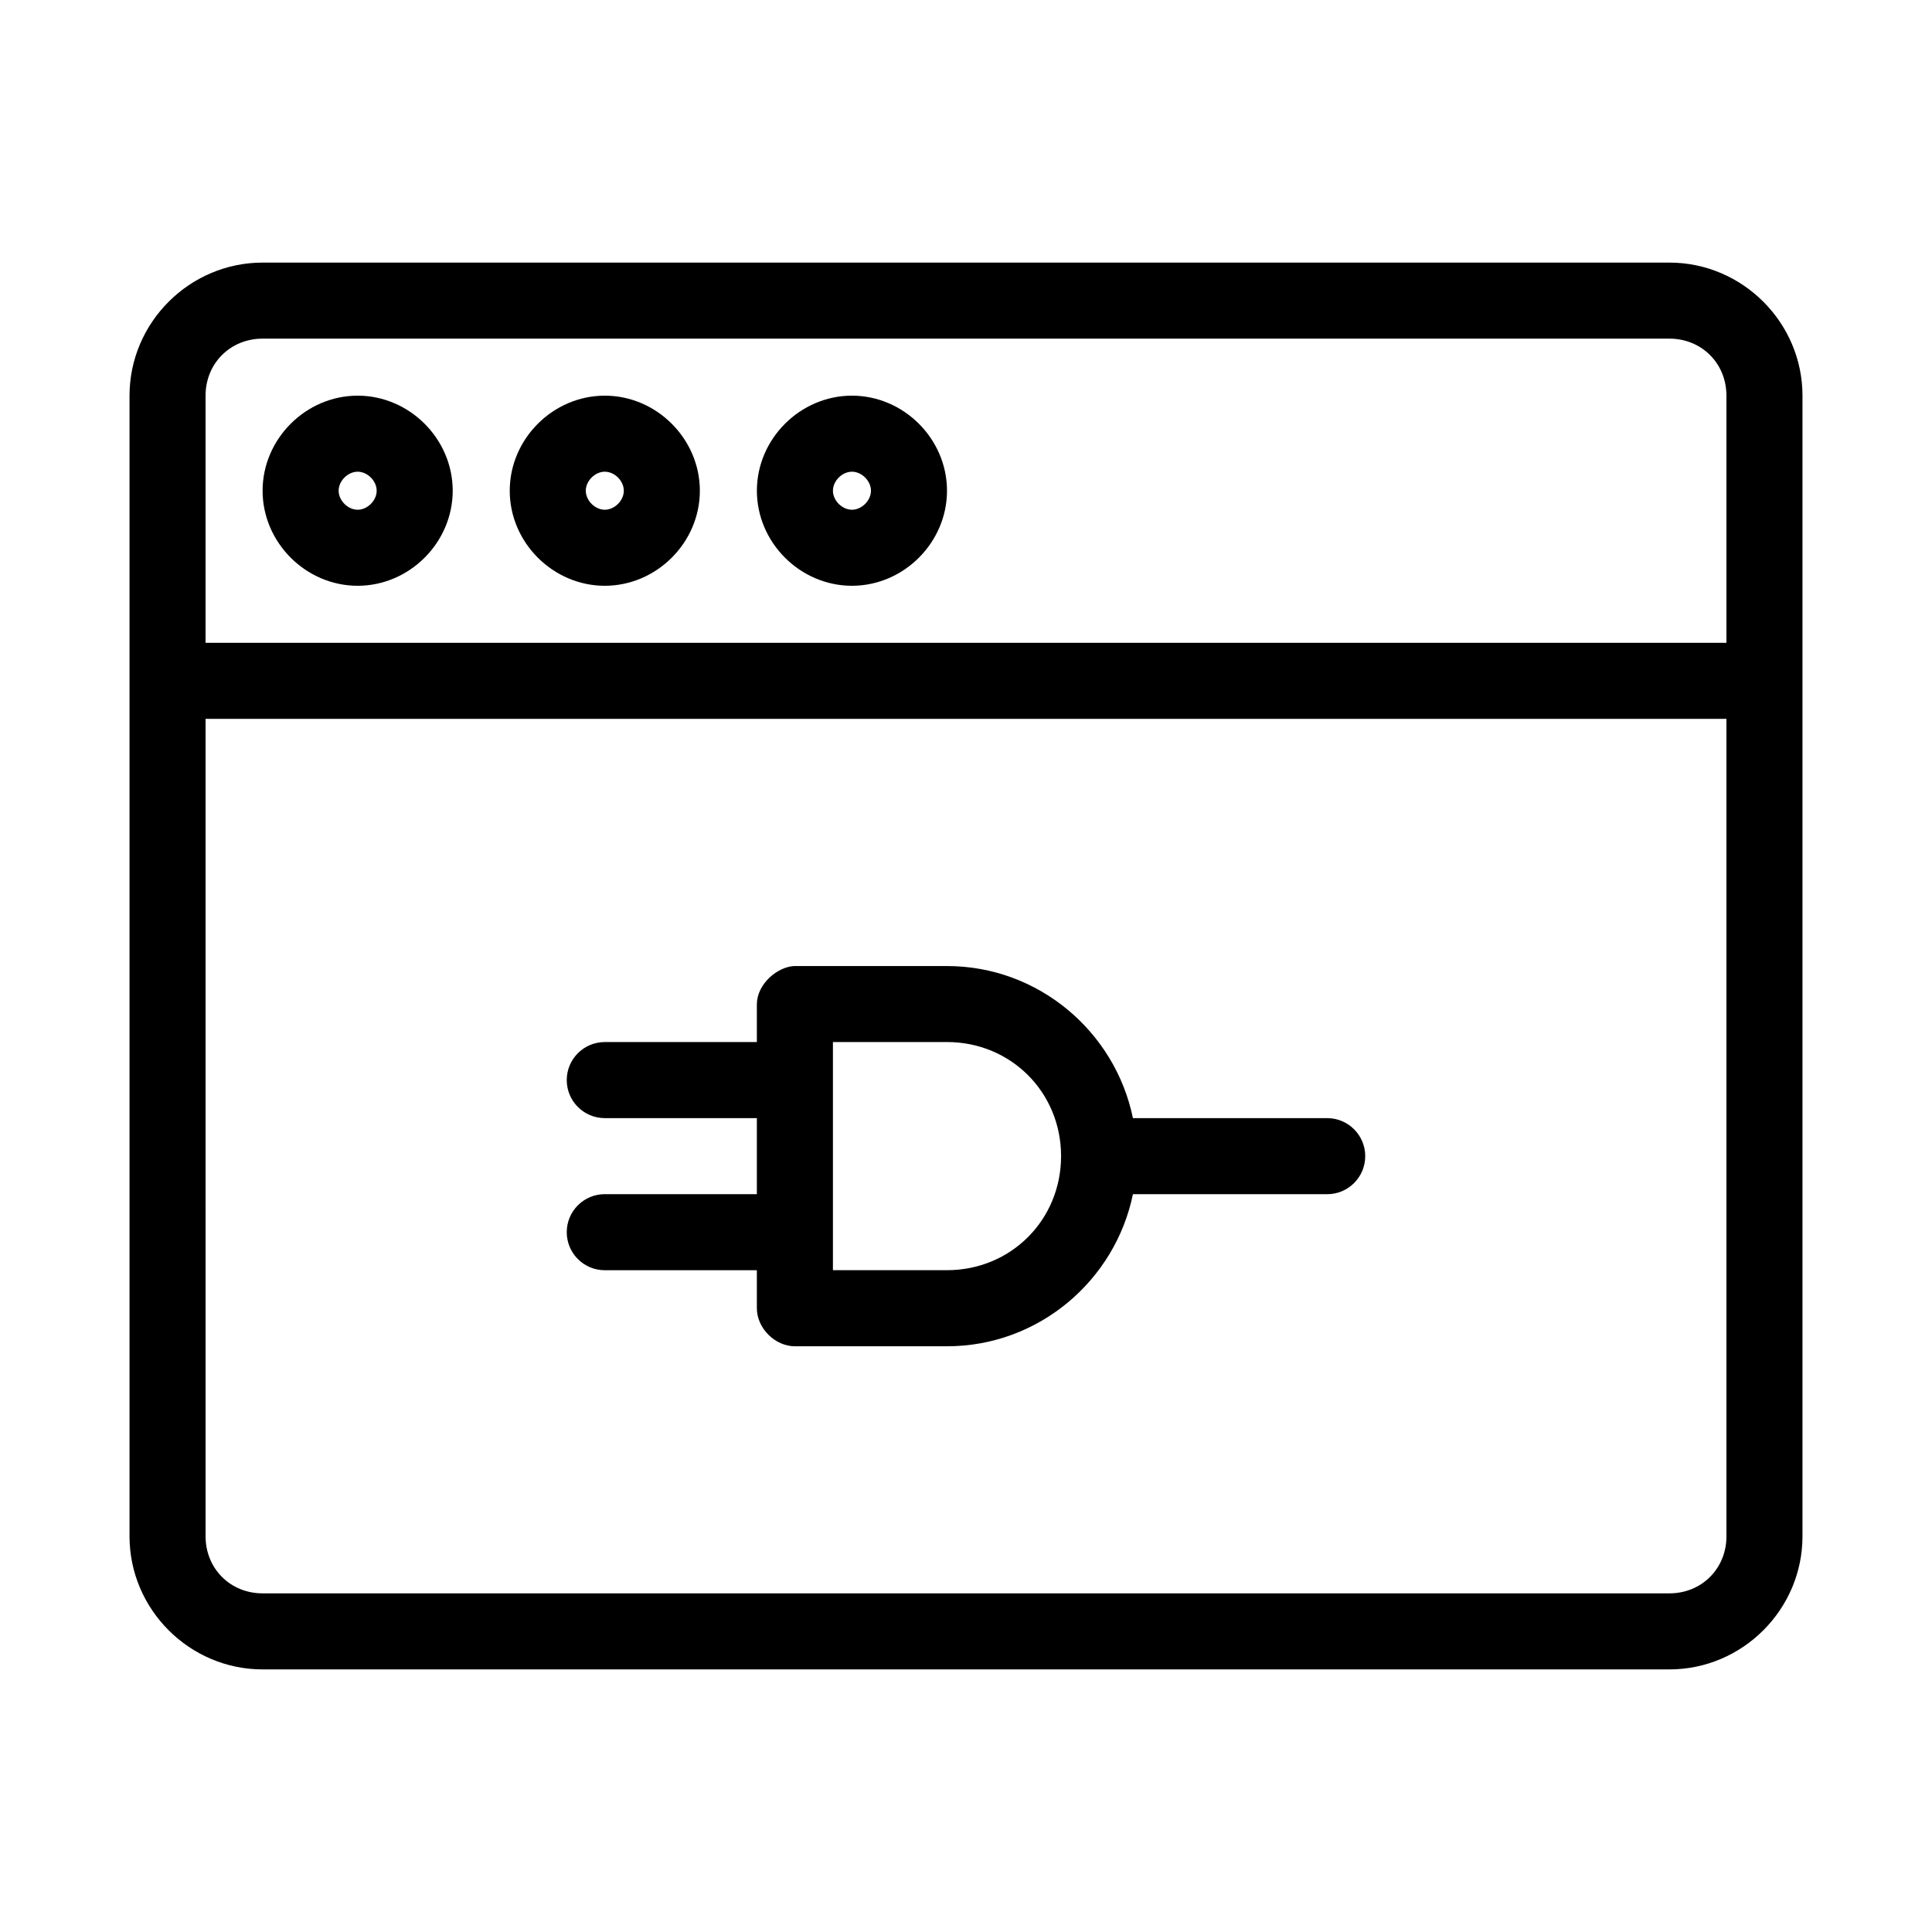 <?xml version="1.0" encoding="UTF-8"?>
<!-- Uploaded to: SVG Repo, www.svgrepo.com, Generator: SVG Repo Mixer Tools -->
<svg fill="#000000" width="800px" height="800px" version="1.1" viewBox="144 144 512 512" xmlns="http://www.w3.org/2000/svg">
 <path d="m213.59 213.59c-19.363 0-35.266 15.902-35.266 35.266v302.29c0 19.363 15.902 35.266 35.266 35.266h372.82c19.363 0 35.266-15.902 35.266-35.266v-302.29c0-19.363-15.902-35.266-35.266-35.266zm0 20.152h372.82c8.547 0 15.113 6.566 15.113 15.113v65.496h-403.05v-65.496c0-8.547 6.566-15.113 15.113-15.113zm25.191 15.113c-13.734 0-25.191 11.457-25.191 25.191s11.457 25.191 25.191 25.191 25.191-11.457 25.191-25.191-11.457-25.191-25.191-25.191zm65.496 0c-13.734 0-25.191 11.457-25.191 25.191s11.457 25.191 25.191 25.191 25.191-11.457 25.191-25.191-11.457-25.191-25.191-25.191zm65.496 0c-13.734 0-25.191 11.457-25.191 25.191s11.457 25.191 25.191 25.191c13.734 0 25.191-11.457 25.191-25.191s-11.457-25.191-25.191-25.191zm-130.99 20.152c2.606 0 5.039 2.434 5.039 5.039 0 2.602-2.434 5.039-5.039 5.039-2.602 0-5.039-2.434-5.039-5.039 0-2.602 2.434-5.039 5.039-5.039zm65.496 0c2.606 0 5.039 2.434 5.039 5.039 0 2.602-2.434 5.039-5.039 5.039-2.602 0-5.039-2.434-5.039-5.039 0-2.602 2.434-5.039 5.039-5.039zm65.496 0c2.606 0 5.039 2.434 5.039 5.039 0 2.602-2.434 5.039-5.039 5.039-2.602 0-5.039-2.434-5.039-5.039 0-2.602 2.434-5.039 5.039-5.039zm-171.3 65.496h403.05v216.64c0 8.547-6.566 15.113-15.113 15.113h-372.82c-8.547 0-15.113-6.566-15.113-15.113zm156.18 65.496c-4.539 0.125-9.996 4.668-10.078 10.078v10.078h-40.305c-5.566 0-10.078 4.512-10.078 10.078s4.512 10.078 10.078 10.078h40.305v20.152h-40.305c-5.566 0-10.078 4.512-10.078 10.078 0 5.566 4.512 10.078 10.078 10.078h40.305v10.078c0 5.277 4.801 10.074 10.078 10.078h40.305c24.27 0 44.566-17.391 49.277-40.305h51.484c5.566 0 10.078-4.512 10.078-10.078 0-5.566-4.512-10.078-10.078-10.078h-51.484c-4.711-22.914-25.008-40.305-49.277-40.305h-40.305zm10.078 20.152h30.23c16.922 0 30.23 13.309 30.23 30.23 0 16.922-13.309 30.23-30.23 30.23h-30.23z"/>
</svg>